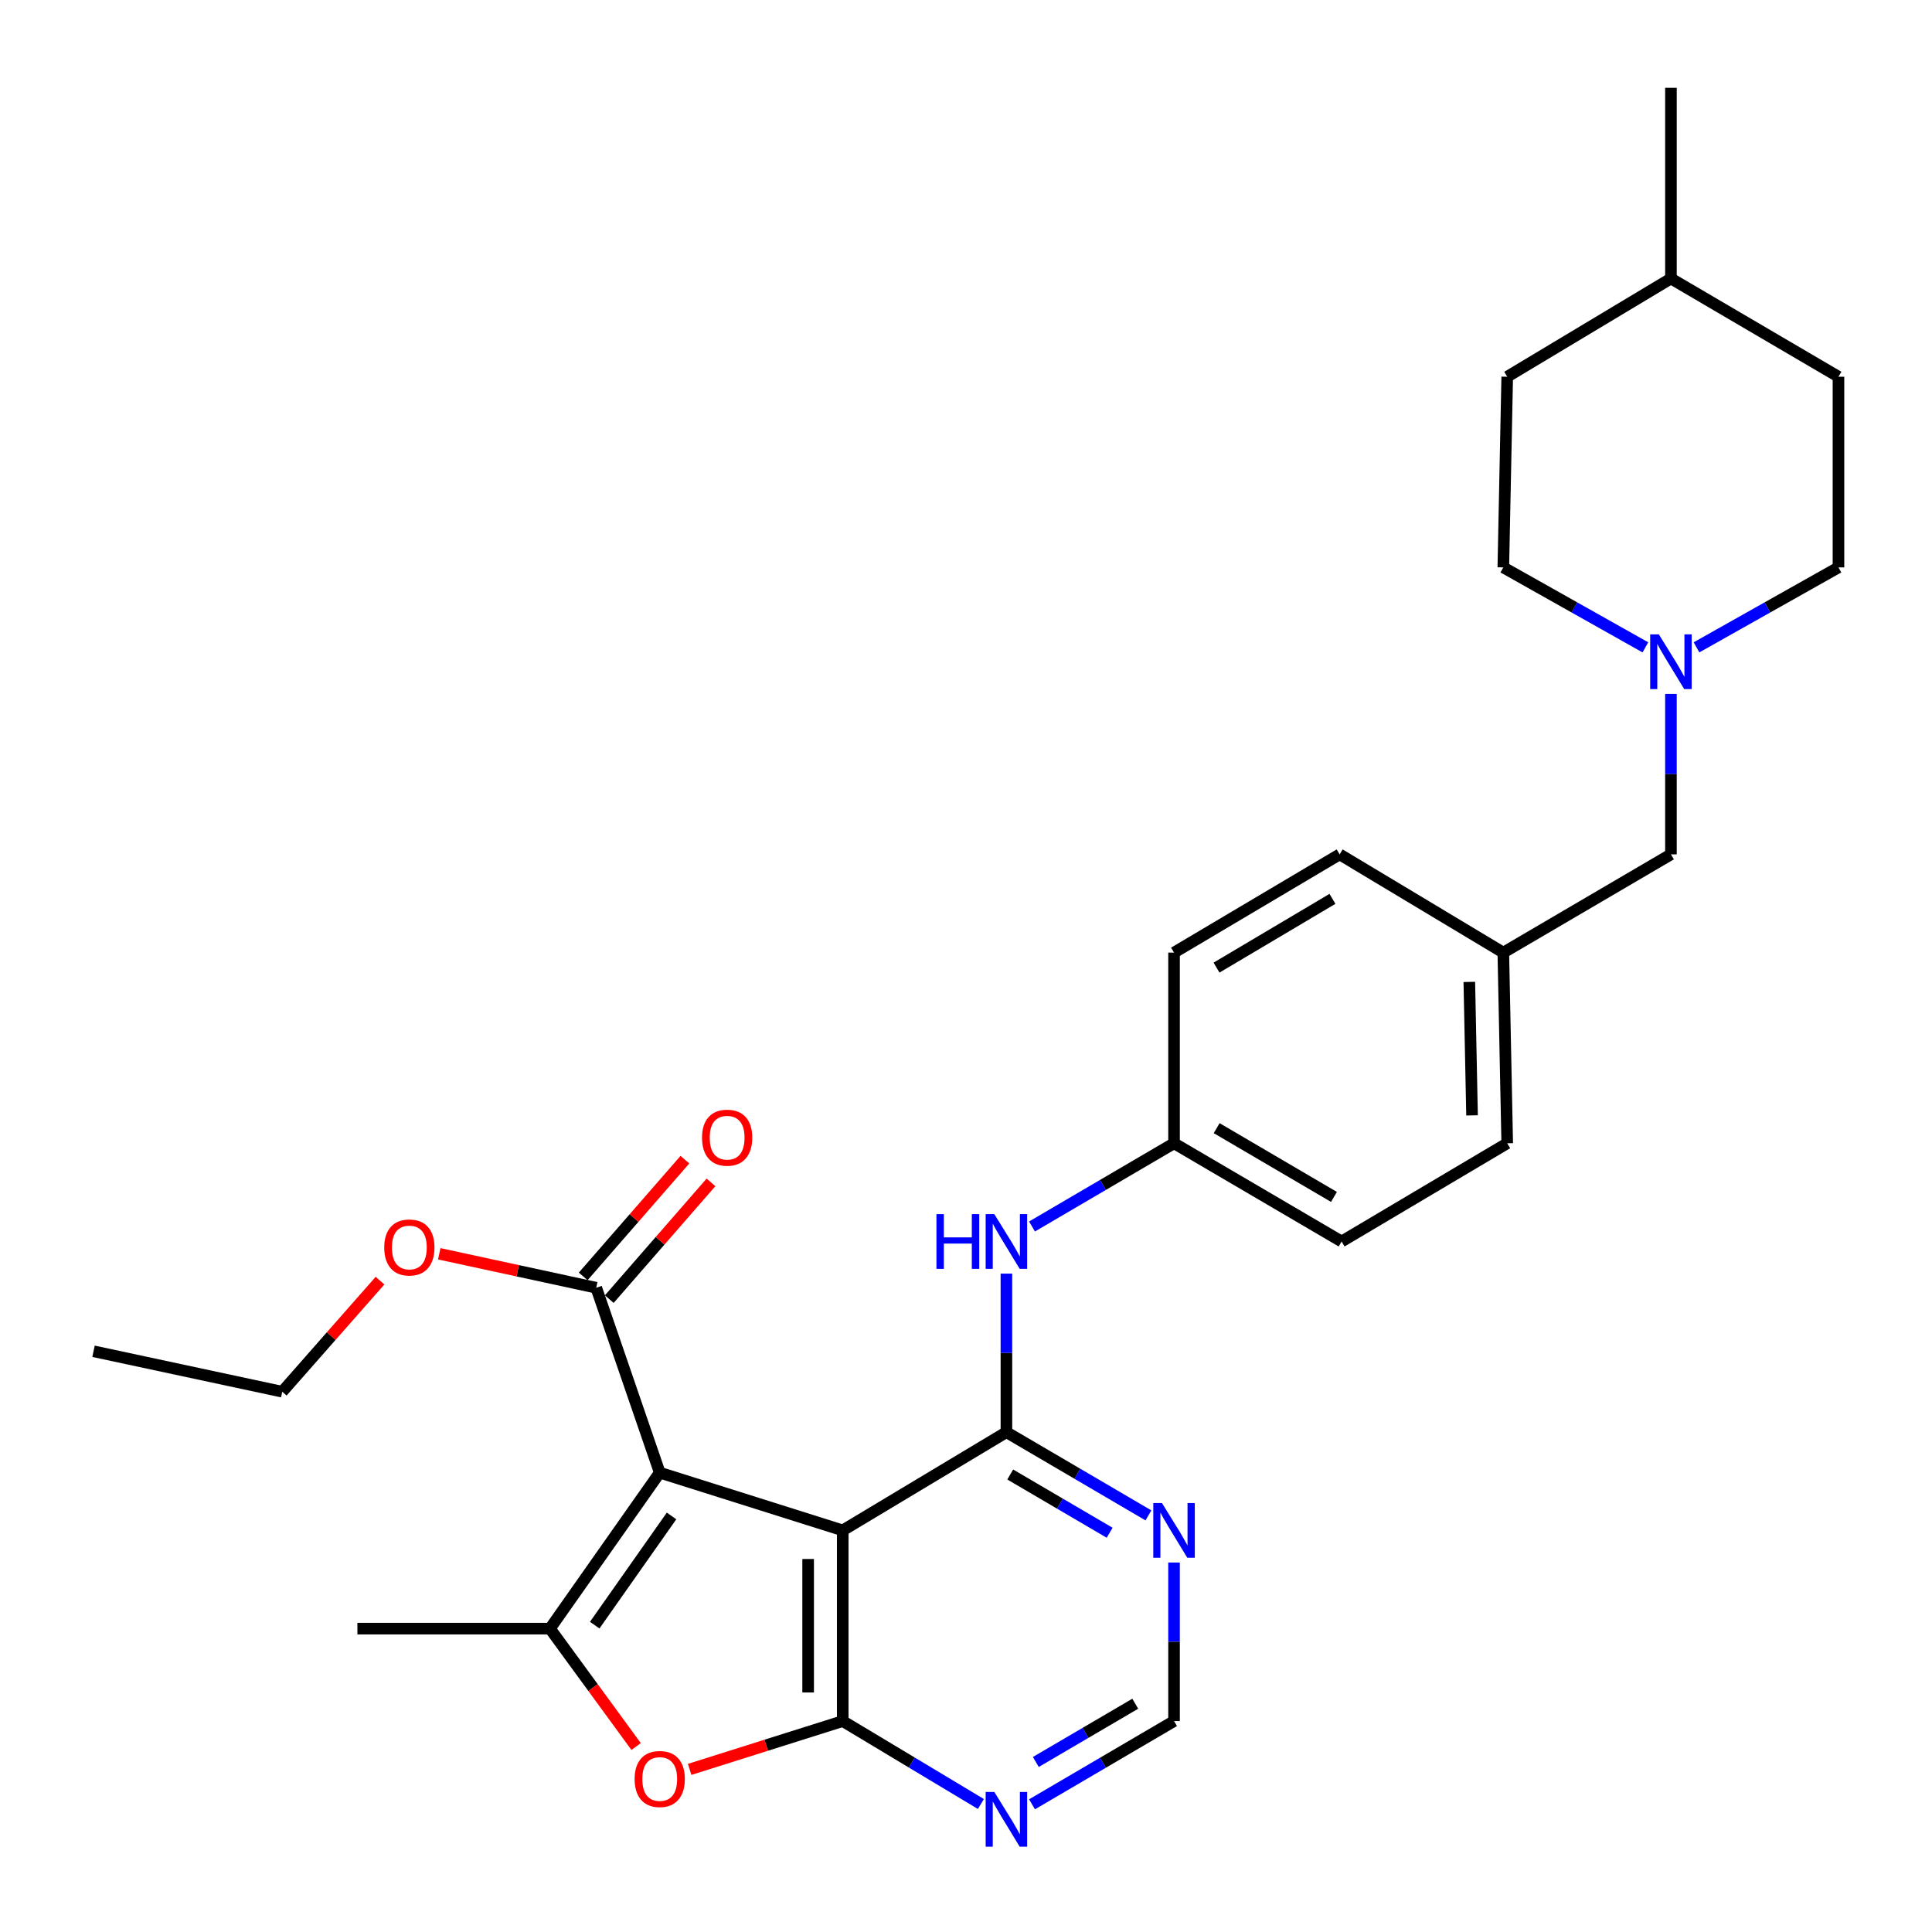 <?xml version='1.0' encoding='iso-8859-1'?>
<svg version='1.1' baseProfile='full'
              xmlns='http://www.w3.org/2000/svg'
                      xmlns:rdkit='http://www.rdkit.org/xml'
                      xmlns:xlink='http://www.w3.org/1999/xlink'
                  xml:space='preserve'
width='1000px' height='1000px' viewBox='0 0 1000 1000'>
<!-- END OF HEADER -->
<rect style='opacity:1.0;fill:#FFFFFF;stroke:none' width='1000' height='1000' x='0' y='0'> </rect>
<path class='bond-0' d='M 341.473,762.239 L 436.193,792.128' style='fill:none;fill-rule:evenodd;stroke:#000000;stroke-width:6px;stroke-linecap:butt;stroke-linejoin:miter;stroke-opacity:1' />
<path class='bond-2' d='M 341.473,762.239 L 284.658,842.975' style='fill:none;fill-rule:evenodd;stroke:#000000;stroke-width:6px;stroke-linecap:butt;stroke-linejoin:miter;stroke-opacity:1' />
<path class='bond-2' d='M 347.592,784.653 L 307.822,841.168' style='fill:none;fill-rule:evenodd;stroke:#000000;stroke-width:6px;stroke-linecap:butt;stroke-linejoin:miter;stroke-opacity:1' />
<path class='bond-5' d='M 341.473,762.239 L 308.609,666.544' style='fill:none;fill-rule:evenodd;stroke:#000000;stroke-width:6px;stroke-linecap:butt;stroke-linejoin:miter;stroke-opacity:1' />
<path class='bond-1' d='M 436.193,792.128 L 436.193,890.827' style='fill:none;fill-rule:evenodd;stroke:#000000;stroke-width:6px;stroke-linecap:butt;stroke-linejoin:miter;stroke-opacity:1' />
<path class='bond-1' d='M 418.29,806.933 L 418.29,876.023' style='fill:none;fill-rule:evenodd;stroke:#000000;stroke-width:6px;stroke-linecap:butt;stroke-linejoin:miter;stroke-opacity:1' />
<path class='bond-3' d='M 436.193,792.128 L 520.917,741.292' style='fill:none;fill-rule:evenodd;stroke:#000000;stroke-width:6px;stroke-linecap:butt;stroke-linejoin:miter;stroke-opacity:1' />
<path class='bond-6' d='M 436.193,890.827 L 471.95,912.287' style='fill:none;fill-rule:evenodd;stroke:#000000;stroke-width:6px;stroke-linecap:butt;stroke-linejoin:miter;stroke-opacity:1' />
<path class='bond-6' d='M 471.95,912.287 L 507.707,933.746' style='fill:none;fill-rule:evenodd;stroke:#0000FF;stroke-width:6px;stroke-linecap:butt;stroke-linejoin:miter;stroke-opacity:1' />
<path class='bond-29' d='M 436.193,890.827 L 396.575,903.333' style='fill:none;fill-rule:evenodd;stroke:#000000;stroke-width:6px;stroke-linecap:butt;stroke-linejoin:miter;stroke-opacity:1' />
<path class='bond-29' d='M 396.575,903.333 L 356.956,915.839' style='fill:none;fill-rule:evenodd;stroke:#FF0000;stroke-width:6px;stroke-linecap:butt;stroke-linejoin:miter;stroke-opacity:1' />
<path class='bond-4' d='M 284.658,842.975 L 306.954,873.487' style='fill:none;fill-rule:evenodd;stroke:#000000;stroke-width:6px;stroke-linecap:butt;stroke-linejoin:miter;stroke-opacity:1' />
<path class='bond-4' d='M 306.954,873.487 L 329.25,903.999' style='fill:none;fill-rule:evenodd;stroke:#FF0000;stroke-width:6px;stroke-linecap:butt;stroke-linejoin:miter;stroke-opacity:1' />
<path class='bond-18' d='M 284.658,842.975 L 184.994,842.975' style='fill:none;fill-rule:evenodd;stroke:#000000;stroke-width:6px;stroke-linecap:butt;stroke-linejoin:miter;stroke-opacity:1' />
<path class='bond-7' d='M 520.917,741.292 L 557.672,762.827' style='fill:none;fill-rule:evenodd;stroke:#000000;stroke-width:6px;stroke-linecap:butt;stroke-linejoin:miter;stroke-opacity:1' />
<path class='bond-7' d='M 557.672,762.827 L 594.427,784.362' style='fill:none;fill-rule:evenodd;stroke:#0000FF;stroke-width:6px;stroke-linecap:butt;stroke-linejoin:miter;stroke-opacity:1' />
<path class='bond-7' d='M 522.893,763.2 L 548.621,778.275' style='fill:none;fill-rule:evenodd;stroke:#000000;stroke-width:6px;stroke-linecap:butt;stroke-linejoin:miter;stroke-opacity:1' />
<path class='bond-7' d='M 548.621,778.275 L 574.349,793.349' style='fill:none;fill-rule:evenodd;stroke:#0000FF;stroke-width:6px;stroke-linecap:butt;stroke-linejoin:miter;stroke-opacity:1' />
<path class='bond-8' d='M 520.917,741.292 L 520.917,700.256' style='fill:none;fill-rule:evenodd;stroke:#000000;stroke-width:6px;stroke-linecap:butt;stroke-linejoin:miter;stroke-opacity:1' />
<path class='bond-8' d='M 520.917,700.256 L 520.917,659.22' style='fill:none;fill-rule:evenodd;stroke:#0000FF;stroke-width:6px;stroke-linecap:butt;stroke-linejoin:miter;stroke-opacity:1' />
<path class='bond-11' d='M 315.359,672.425 L 341.683,642.213' style='fill:none;fill-rule:evenodd;stroke:#000000;stroke-width:6px;stroke-linecap:butt;stroke-linejoin:miter;stroke-opacity:1' />
<path class='bond-11' d='M 341.683,642.213 L 368.007,612.001' style='fill:none;fill-rule:evenodd;stroke:#FF0000;stroke-width:6px;stroke-linecap:butt;stroke-linejoin:miter;stroke-opacity:1' />
<path class='bond-11' d='M 301.86,660.663 L 328.184,630.451' style='fill:none;fill-rule:evenodd;stroke:#000000;stroke-width:6px;stroke-linecap:butt;stroke-linejoin:miter;stroke-opacity:1' />
<path class='bond-11' d='M 328.184,630.451 L 354.508,600.24' style='fill:none;fill-rule:evenodd;stroke:#FF0000;stroke-width:6px;stroke-linecap:butt;stroke-linejoin:miter;stroke-opacity:1' />
<path class='bond-16' d='M 308.609,666.544 L 267.982,657.75' style='fill:none;fill-rule:evenodd;stroke:#000000;stroke-width:6px;stroke-linecap:butt;stroke-linejoin:miter;stroke-opacity:1' />
<path class='bond-16' d='M 267.982,657.75 L 227.354,648.956' style='fill:none;fill-rule:evenodd;stroke:#FF0000;stroke-width:6px;stroke-linecap:butt;stroke-linejoin:miter;stroke-opacity:1' />
<path class='bond-30' d='M 534.172,933.906 L 570.926,912.367' style='fill:none;fill-rule:evenodd;stroke:#0000FF;stroke-width:6px;stroke-linecap:butt;stroke-linejoin:miter;stroke-opacity:1' />
<path class='bond-30' d='M 570.926,912.367 L 607.681,890.827' style='fill:none;fill-rule:evenodd;stroke:#000000;stroke-width:6px;stroke-linecap:butt;stroke-linejoin:miter;stroke-opacity:1' />
<path class='bond-30' d='M 536.146,911.998 L 561.874,896.92' style='fill:none;fill-rule:evenodd;stroke:#0000FF;stroke-width:6px;stroke-linecap:butt;stroke-linejoin:miter;stroke-opacity:1' />
<path class='bond-30' d='M 561.874,896.92 L 587.602,881.843' style='fill:none;fill-rule:evenodd;stroke:#000000;stroke-width:6px;stroke-linecap:butt;stroke-linejoin:miter;stroke-opacity:1' />
<path class='bond-10' d='M 607.681,808.756 L 607.681,849.792' style='fill:none;fill-rule:evenodd;stroke:#0000FF;stroke-width:6px;stroke-linecap:butt;stroke-linejoin:miter;stroke-opacity:1' />
<path class='bond-10' d='M 607.681,849.792 L 607.681,890.827' style='fill:none;fill-rule:evenodd;stroke:#000000;stroke-width:6px;stroke-linecap:butt;stroke-linejoin:miter;stroke-opacity:1' />
<path class='bond-13' d='M 534.171,634.827 L 570.926,613.291' style='fill:none;fill-rule:evenodd;stroke:#0000FF;stroke-width:6px;stroke-linecap:butt;stroke-linejoin:miter;stroke-opacity:1' />
<path class='bond-13' d='M 570.926,613.291 L 607.681,591.756' style='fill:none;fill-rule:evenodd;stroke:#000000;stroke-width:6px;stroke-linecap:butt;stroke-linejoin:miter;stroke-opacity:1' />
<path class='bond-9' d='M 864.877,359.169 L 864.877,400.695' style='fill:none;fill-rule:evenodd;stroke:#0000FF;stroke-width:6px;stroke-linecap:butt;stroke-linejoin:miter;stroke-opacity:1' />
<path class='bond-9' d='M 864.877,400.695 L 864.877,442.22' style='fill:none;fill-rule:evenodd;stroke:#000000;stroke-width:6px;stroke-linecap:butt;stroke-linejoin:miter;stroke-opacity:1' />
<path class='bond-14' d='M 878.105,335.068 L 914.848,314.379' style='fill:none;fill-rule:evenodd;stroke:#0000FF;stroke-width:6px;stroke-linecap:butt;stroke-linejoin:miter;stroke-opacity:1' />
<path class='bond-14' d='M 914.848,314.379 L 951.591,293.689' style='fill:none;fill-rule:evenodd;stroke:#000000;stroke-width:6px;stroke-linecap:butt;stroke-linejoin:miter;stroke-opacity:1' />
<path class='bond-15' d='M 851.648,335.072 L 814.881,314.381' style='fill:none;fill-rule:evenodd;stroke:#0000FF;stroke-width:6px;stroke-linecap:butt;stroke-linejoin:miter;stroke-opacity:1' />
<path class='bond-15' d='M 814.881,314.381 L 778.114,293.689' style='fill:none;fill-rule:evenodd;stroke:#000000;stroke-width:6px;stroke-linecap:butt;stroke-linejoin:miter;stroke-opacity:1' />
<path class='bond-12' d='M 864.877,442.22 L 778.114,493.067' style='fill:none;fill-rule:evenodd;stroke:#000000;stroke-width:6px;stroke-linecap:butt;stroke-linejoin:miter;stroke-opacity:1' />
<path class='bond-19' d='M 607.681,591.756 L 694.414,642.593' style='fill:none;fill-rule:evenodd;stroke:#000000;stroke-width:6px;stroke-linecap:butt;stroke-linejoin:miter;stroke-opacity:1' />
<path class='bond-19' d='M 629.744,583.935 L 690.458,619.521' style='fill:none;fill-rule:evenodd;stroke:#000000;stroke-width:6px;stroke-linecap:butt;stroke-linejoin:miter;stroke-opacity:1' />
<path class='bond-20' d='M 607.681,591.756 L 607.681,493.067' style='fill:none;fill-rule:evenodd;stroke:#000000;stroke-width:6px;stroke-linecap:butt;stroke-linejoin:miter;stroke-opacity:1' />
<path class='bond-24' d='M 951.591,293.689 L 951.591,195' style='fill:none;fill-rule:evenodd;stroke:#000000;stroke-width:6px;stroke-linecap:butt;stroke-linejoin:miter;stroke-opacity:1' />
<path class='bond-23' d='M 778.114,293.689 L 780.133,195' style='fill:none;fill-rule:evenodd;stroke:#000000;stroke-width:6px;stroke-linecap:butt;stroke-linejoin:miter;stroke-opacity:1' />
<path class='bond-26' d='M 196.698,662.856 L 171.396,691.605' style='fill:none;fill-rule:evenodd;stroke:#FF0000;stroke-width:6px;stroke-linecap:butt;stroke-linejoin:miter;stroke-opacity:1' />
<path class='bond-26' d='M 171.396,691.605 L 146.094,720.354' style='fill:none;fill-rule:evenodd;stroke:#000000;stroke-width:6px;stroke-linecap:butt;stroke-linejoin:miter;stroke-opacity:1' />
<path class='bond-17' d='M 778.114,493.067 L 693.4,442.22' style='fill:none;fill-rule:evenodd;stroke:#000000;stroke-width:6px;stroke-linecap:butt;stroke-linejoin:miter;stroke-opacity:1' />
<path class='bond-31' d='M 778.114,493.067 L 780.133,591.756' style='fill:none;fill-rule:evenodd;stroke:#000000;stroke-width:6px;stroke-linecap:butt;stroke-linejoin:miter;stroke-opacity:1' />
<path class='bond-31' d='M 760.517,508.236 L 761.93,577.319' style='fill:none;fill-rule:evenodd;stroke:#000000;stroke-width:6px;stroke-linecap:butt;stroke-linejoin:miter;stroke-opacity:1' />
<path class='bond-21' d='M 694.414,642.593 L 780.133,591.756' style='fill:none;fill-rule:evenodd;stroke:#000000;stroke-width:6px;stroke-linecap:butt;stroke-linejoin:miter;stroke-opacity:1' />
<path class='bond-22' d='M 607.681,493.067 L 693.4,442.22' style='fill:none;fill-rule:evenodd;stroke:#000000;stroke-width:6px;stroke-linecap:butt;stroke-linejoin:miter;stroke-opacity:1' />
<path class='bond-22' d='M 629.673,500.838 L 689.676,465.246' style='fill:none;fill-rule:evenodd;stroke:#000000;stroke-width:6px;stroke-linecap:butt;stroke-linejoin:miter;stroke-opacity:1' />
<path class='bond-25' d='M 780.133,195 L 864.877,144.154' style='fill:none;fill-rule:evenodd;stroke:#000000;stroke-width:6px;stroke-linecap:butt;stroke-linejoin:miter;stroke-opacity:1' />
<path class='bond-32' d='M 951.591,195 L 864.877,144.154' style='fill:none;fill-rule:evenodd;stroke:#000000;stroke-width:6px;stroke-linecap:butt;stroke-linejoin:miter;stroke-opacity:1' />
<path class='bond-27' d='M 864.877,144.154 L 864.877,45.455' style='fill:none;fill-rule:evenodd;stroke:#000000;stroke-width:6px;stroke-linecap:butt;stroke-linejoin:miter;stroke-opacity:1' />
<path class='bond-28' d='M 146.094,720.354 L 48.409,699.417' style='fill:none;fill-rule:evenodd;stroke:#000000;stroke-width:6px;stroke-linecap:butt;stroke-linejoin:miter;stroke-opacity:1' />
<path  class='atom-5' d='M 328.473 920.807
Q 328.473 914.007, 331.833 910.207
Q 335.193 906.407, 341.473 906.407
Q 347.753 906.407, 351.113 910.207
Q 354.473 914.007, 354.473 920.807
Q 354.473 927.687, 351.073 931.607
Q 347.673 935.487, 341.473 935.487
Q 335.233 935.487, 331.833 931.607
Q 328.473 927.727, 328.473 920.807
M 341.473 932.287
Q 345.793 932.287, 348.113 929.407
Q 350.473 926.487, 350.473 920.807
Q 350.473 915.247, 348.113 912.447
Q 345.793 909.607, 341.473 909.607
Q 337.153 909.607, 334.793 912.407
Q 332.473 915.207, 332.473 920.807
Q 332.473 926.527, 334.793 929.407
Q 337.153 932.287, 341.473 932.287
' fill='#FF0000'/>
<path  class='atom-7' d='M 514.657 927.514
L 523.937 942.514
Q 524.857 943.994, 526.337 946.674
Q 527.817 949.354, 527.897 949.514
L 527.897 927.514
L 531.657 927.514
L 531.657 955.834
L 527.777 955.834
L 517.817 939.434
Q 516.657 937.514, 515.417 935.314
Q 514.217 933.114, 513.857 932.434
L 513.857 955.834
L 510.177 955.834
L 510.177 927.514
L 514.657 927.514
' fill='#0000FF'/>
<path  class='atom-8' d='M 601.421 777.968
L 610.701 792.968
Q 611.621 794.448, 613.101 797.128
Q 614.581 799.808, 614.661 799.968
L 614.661 777.968
L 618.421 777.968
L 618.421 806.288
L 614.541 806.288
L 604.581 789.888
Q 603.421 787.968, 602.181 785.768
Q 600.981 783.568, 600.621 782.888
L 600.621 806.288
L 596.941 806.288
L 596.941 777.968
L 601.421 777.968
' fill='#0000FF'/>
<path  class='atom-9' d='M 484.697 628.433
L 488.537 628.433
L 488.537 640.473
L 503.017 640.473
L 503.017 628.433
L 506.857 628.433
L 506.857 656.753
L 503.017 656.753
L 503.017 643.673
L 488.537 643.673
L 488.537 656.753
L 484.697 656.753
L 484.697 628.433
' fill='#0000FF'/>
<path  class='atom-9' d='M 514.657 628.433
L 523.937 643.433
Q 524.857 644.913, 526.337 647.593
Q 527.817 650.273, 527.897 650.433
L 527.897 628.433
L 531.657 628.433
L 531.657 656.753
L 527.777 656.753
L 517.817 640.353
Q 516.657 638.433, 515.417 636.233
Q 514.217 634.033, 513.857 633.353
L 513.857 656.753
L 510.177 656.753
L 510.177 628.433
L 514.657 628.433
' fill='#0000FF'/>
<path  class='atom-10' d='M 858.617 328.357
L 867.897 343.357
Q 868.817 344.837, 870.297 347.517
Q 871.777 350.197, 871.857 350.357
L 871.857 328.357
L 875.617 328.357
L 875.617 356.677
L 871.737 356.677
L 861.777 340.277
Q 860.617 338.357, 859.377 336.157
Q 858.177 333.957, 857.817 333.277
L 857.817 356.677
L 854.137 356.677
L 854.137 328.357
L 858.617 328.357
' fill='#0000FF'/>
<path  class='atom-12' d='M 363.365 588.862
Q 363.365 582.062, 366.725 578.262
Q 370.085 574.462, 376.365 574.462
Q 382.645 574.462, 386.005 578.262
Q 389.365 582.062, 389.365 588.862
Q 389.365 595.742, 385.965 599.662
Q 382.565 603.542, 376.365 603.542
Q 370.125 603.542, 366.725 599.662
Q 363.365 595.782, 363.365 588.862
M 376.365 600.342
Q 380.685 600.342, 383.005 597.462
Q 385.365 594.542, 385.365 588.862
Q 385.365 583.302, 383.005 580.502
Q 380.685 577.662, 376.365 577.662
Q 372.045 577.662, 369.685 580.462
Q 367.365 583.262, 367.365 588.862
Q 367.365 594.582, 369.685 597.462
Q 372.045 600.342, 376.365 600.342
' fill='#FF0000'/>
<path  class='atom-17' d='M 198.88 645.686
Q 198.88 638.886, 202.24 635.086
Q 205.6 631.286, 211.88 631.286
Q 218.16 631.286, 221.52 635.086
Q 224.88 638.886, 224.88 645.686
Q 224.88 652.566, 221.48 656.486
Q 218.08 660.366, 211.88 660.366
Q 205.64 660.366, 202.24 656.486
Q 198.88 652.606, 198.88 645.686
M 211.88 657.166
Q 216.2 657.166, 218.52 654.286
Q 220.88 651.366, 220.88 645.686
Q 220.88 640.126, 218.52 637.326
Q 216.2 634.486, 211.88 634.486
Q 207.56 634.486, 205.2 637.286
Q 202.88 640.086, 202.88 645.686
Q 202.88 651.406, 205.2 654.286
Q 207.56 657.166, 211.88 657.166
' fill='#FF0000'/>
</svg>
